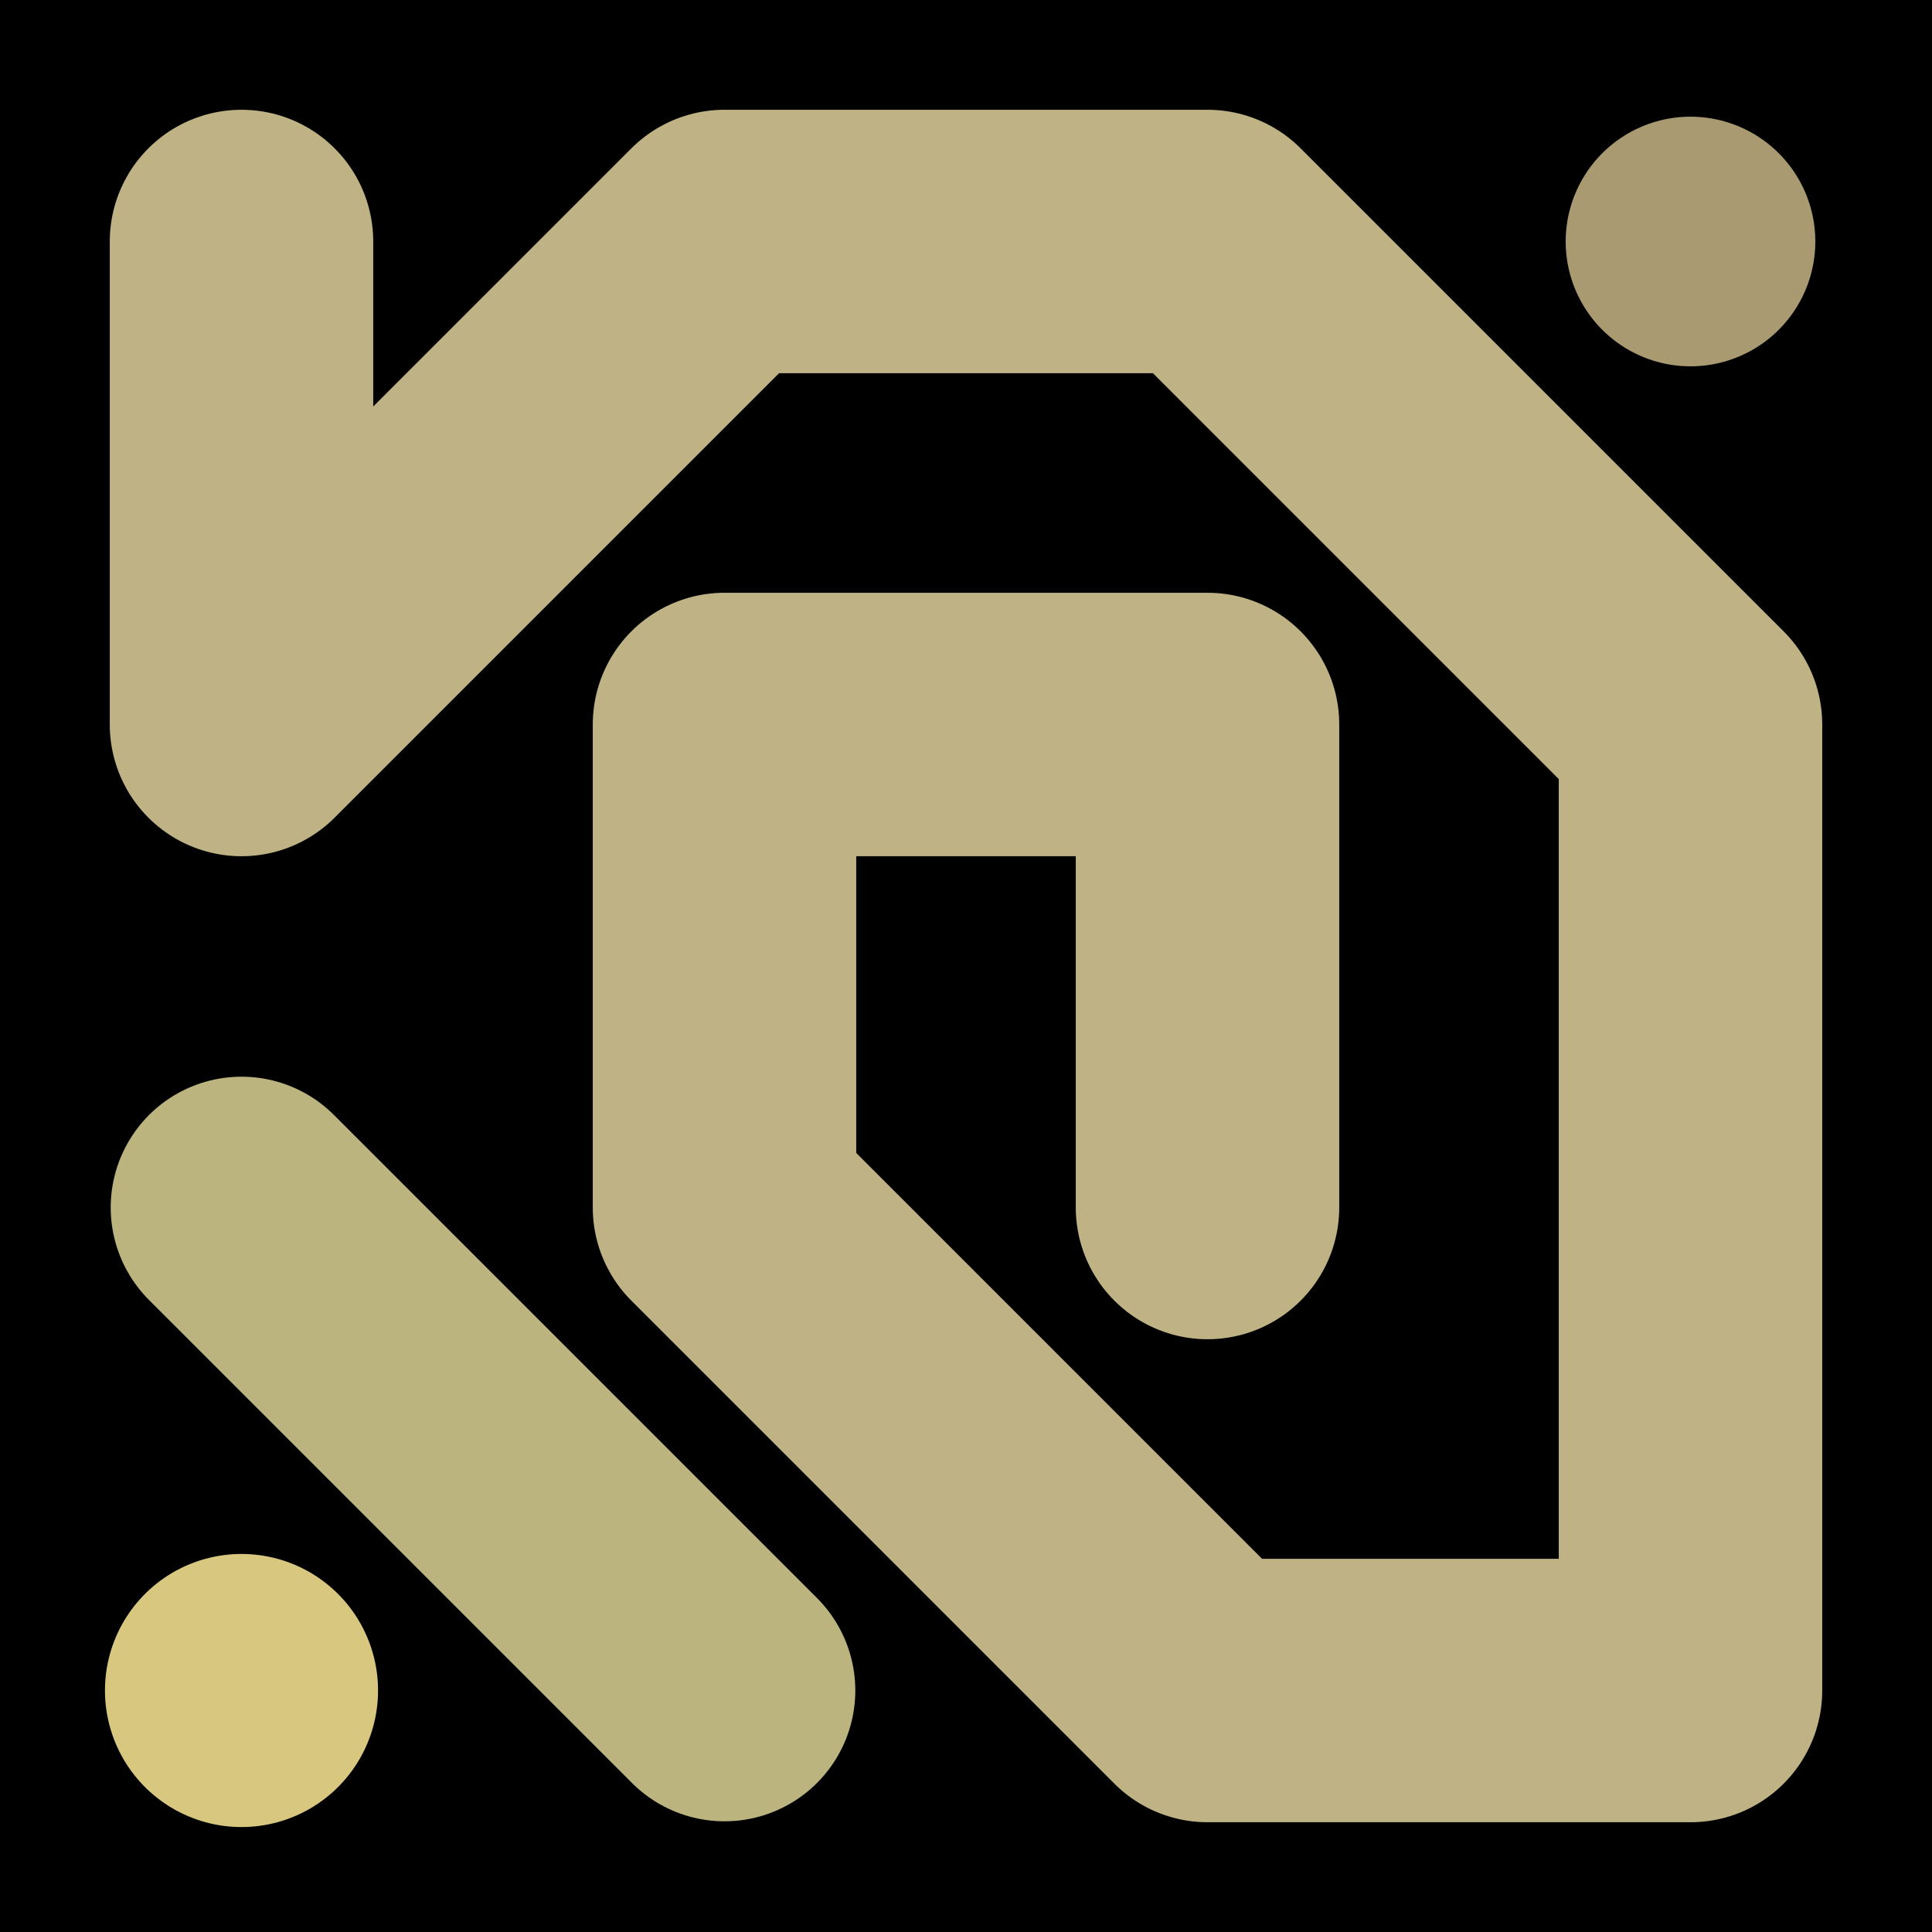 <svg viewBox="0 0 1024 1024" xmlns="http://www.w3.org/2000/svg"><defs><clipPath id="a"><path d="M0 0h1024v1024H0z" style="stroke-width:0;fill:none"></path></clipPath></defs><g style="clip-path:url(#a)"><path d="M0 0h1024v1024H0z" style="stroke-width:0"></path><path d="M128 128h0v256l256-256h256l256 256v512H640L384 640V384h256v256" style="stroke:#bfb385;stroke-width:139.64px;stroke-linecap:round;stroke-linejoin:round;fill:none"></path><path d="M896 128h0" style="stroke:#a99a71;stroke-width:132.32px;stroke-linecap:round;stroke-linejoin:round;fill:none"></path><path d="M128 640h0l256 256" style="stroke:#bbb47e;stroke-width:138.66px;stroke-linecap:round;stroke-linejoin:round;fill:none"></path><path d="M128 896h0" style="stroke-linecap:round;stroke-linejoin:round;stroke:#d8c77f;stroke-width:144.75px;fill:none"></path></g></svg>